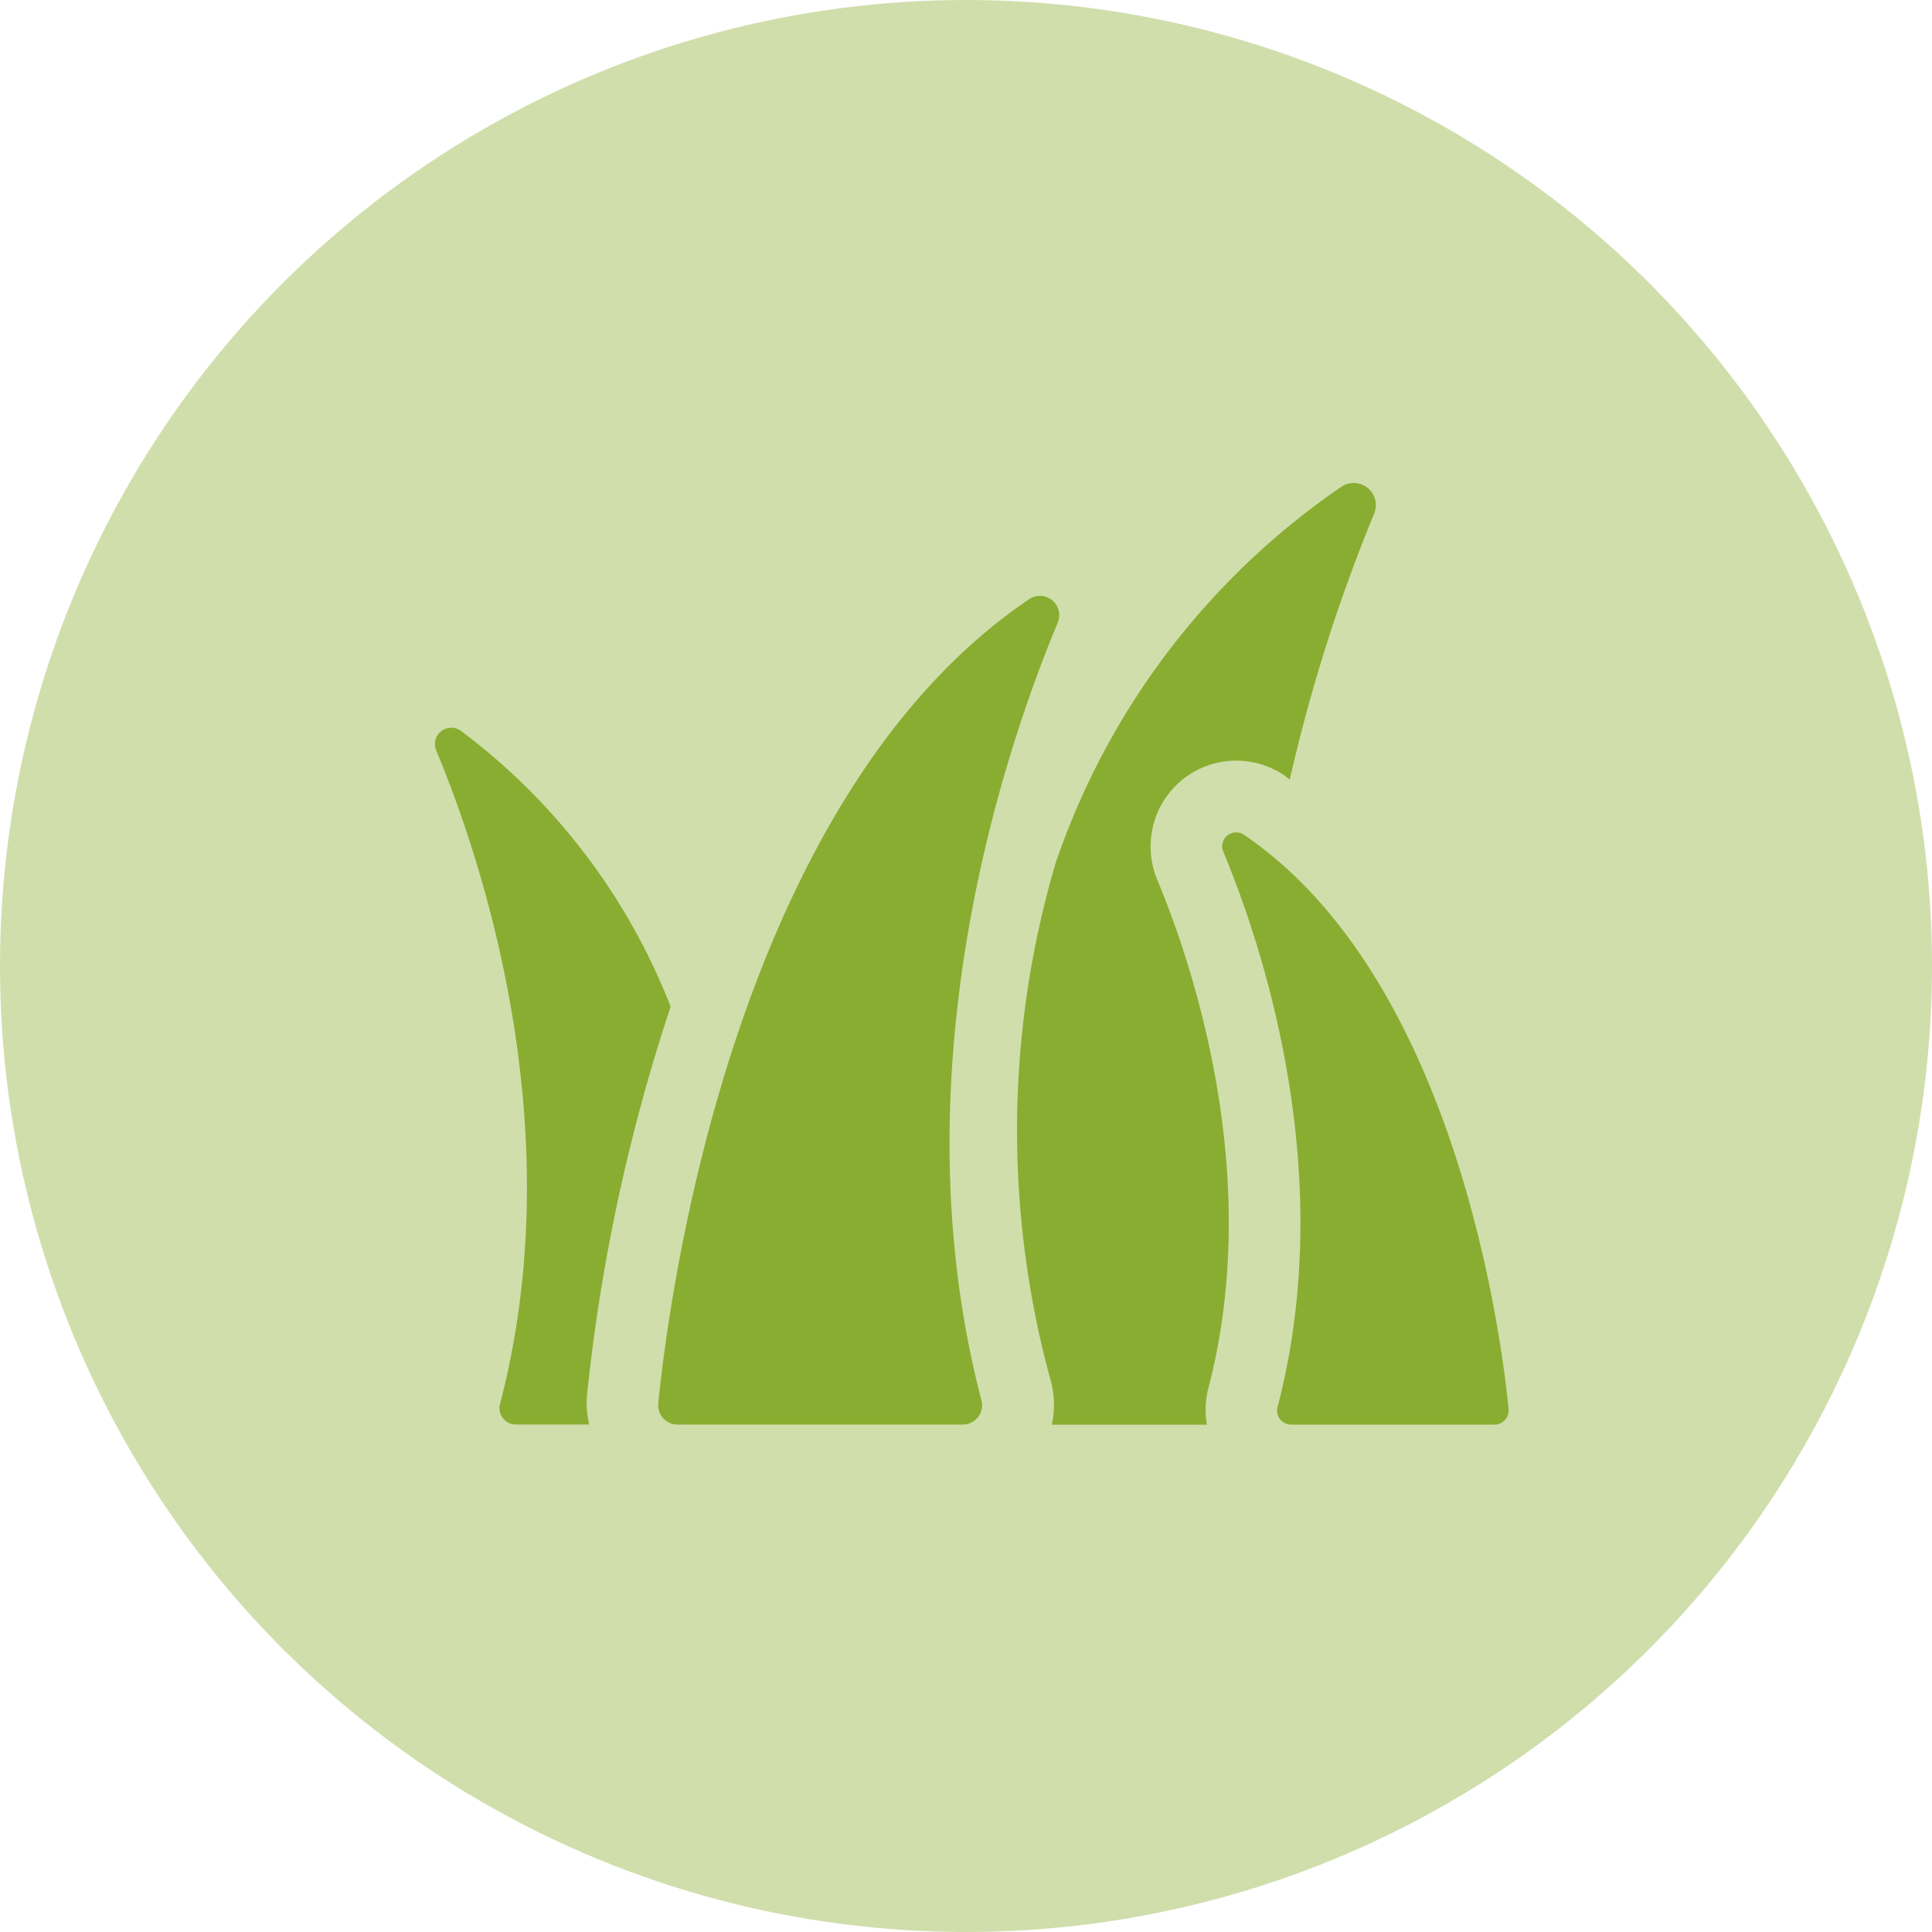 <svg xmlns="http://www.w3.org/2000/svg" width="40" height="40" viewBox="0 0 40 40">
  <g id="Group_152" data-name="Group 152" transform="translate(-50 -25)">
    <circle id="Ellipse_1" data-name="Ellipse 1" cx="20" cy="20" r="20" transform="translate(50 25)" fill="#89ad31" opacity="0.4"/>
    <g id="grass_1_" data-name="grass (1)" transform="translate(59 4.623)">
      <path id="Path_143" data-name="Path 143" d="M3.152,156.3a37.856,37.856,0,0,1,1.733-8.056A13.049,13.049,0,0,0,.53,142.524a.339.339,0,0,0-.5.411c.914,2.192,2.825,7.8,1.322,13.535a.339.339,0,0,0,.328.425H3.2A1.9,1.9,0,0,1,3.152,156.3Z" transform="translate(0 -107.025)" fill="#89ad31"/>
      <path id="Path_144" data-name="Path 144" d="M270.428,36.525a1.775,1.775,0,0,1,2.118-.094c.039.027.073.059.112.086a34.539,34.539,0,0,1,1.747-5.505.458.458,0,0,0-.681-.555,15.469,15.469,0,0,0-5.917,7.8,19.592,19.592,0,0,0-.091,10.731,1.89,1.89,0,0,1,.015.885h3.212a1.774,1.774,0,0,1,.026-.738c1.165-4.444-.351-8.859-1.056-10.548A1.785,1.785,0,0,1,270.428,36.525Z" transform="translate(-254.955)" fill="#89ad31"/>
      <path id="Path_145" data-name="Path 145" d="M110.742,82.829a.4.4,0,0,0-.6-.488c-6.093,4.132-7.44,14.381-7.666,16.636a.4.4,0,0,0,.4.444h5.9a.4.4,0,0,0,.39-.505C107.385,92.1,109.656,85.434,110.742,82.829Z" transform="translate(-97.847 -49.55)" fill="#89ad31"/>
      <path id="Path_146" data-name="Path 146" d="M361.449,190.579a.289.289,0,0,0-.163-.05.288.288,0,0,0-.266.4c.777,1.862,2.4,6.627,1.123,11.5a.289.289,0,0,0,.279.361h4.219a.29.29,0,0,0,.214-.1.286.286,0,0,0,.072-.222C366.768,200.859,365.8,193.533,361.449,190.579Z" transform="translate(-344.693 -152.918)" fill="#89ad31"/>
    </g>
  </g>
</svg>

